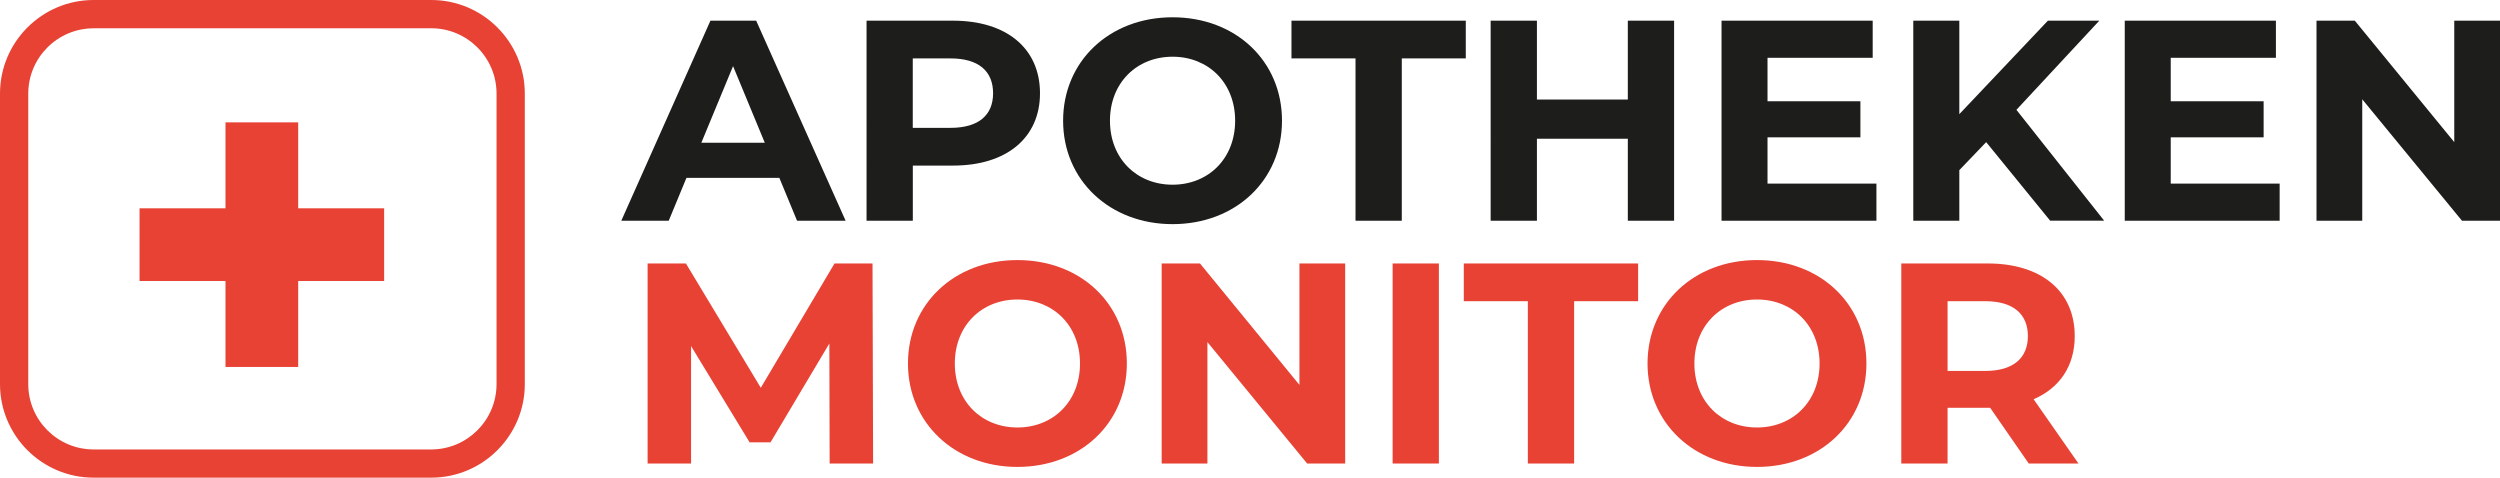<svg xmlns="http://www.w3.org/2000/svg" id="Ebene_1" data-name="Ebene 1" viewBox="0 0 514.86 98.37"><defs><style>      .cls-1 {        fill: #1d1d1b;      }      .cls-2 {        fill: #e84235;      }    </style></defs><g><path class="cls-1" d="M160.5,36.63h-19.13l-3.65,8.83h-9.77l18.36-41.2h9.42l18.42,41.2h-10l-3.65-8.83ZM157.5,29.39l-6.53-15.77-6.53,15.77h13.07Z"></path><path class="cls-1" d="M214.18,19.21c0,9.18-6.89,14.89-17.89,14.89h-8.3v11.36h-9.53V4.26h17.83c11.01,0,17.89,5.71,17.89,14.95ZM204.52,19.21c0-4.53-2.94-7.18-8.77-7.18h-7.77v14.3h7.77c5.83,0,8.77-2.65,8.77-7.12Z"></path><path class="cls-1" d="M218.94,24.86c0-12.24,9.53-21.3,22.54-21.3s22.54,9,22.54,21.3-9.59,21.3-22.54,21.3-22.54-9.06-22.54-21.3ZM254.37,24.86c0-7.83-5.53-13.18-12.89-13.18s-12.89,5.36-12.89,13.18,5.53,13.18,12.89,13.18,12.89-5.36,12.89-13.18Z"></path><path class="cls-1" d="M279.15,12.03h-13.18v-7.77h35.9v7.77h-13.18v33.43h-9.53V12.03Z"></path><path class="cls-1" d="M344.77,4.26v41.2h-9.53v-16.89h-18.72v16.89h-9.53V4.26h9.53v16.24h18.72V4.26h9.53Z"></path><path class="cls-1" d="M386.44,37.81v7.65h-31.9V4.26h31.13v7.65h-21.66v8.95h19.13v7.42h-19.13v9.53h22.42Z"></path><path class="cls-1" d="M409.04,29.27l-5.53,5.77v10.42h-9.48V4.26h9.48v19.25l18.24-19.25h10.59l-17.07,18.36,18.07,22.83h-11.12l-13.18-16.18Z"></path><path class="cls-1" d="M469.48,37.81v7.65h-31.9V4.26h31.13v7.65h-21.66v8.95h19.13v7.42h-19.13v9.53h22.42Z"></path><path class="cls-1" d="M514.86,4.26v41.2h-7.83l-20.54-25.01v25.01h-9.42V4.26h7.89l20.48,25.01V4.26h9.42Z"></path><path class="cls-2" d="M170.86,95.46l-.06-24.72-12.12,20.36h-4.3l-12.06-19.83v24.19h-8.95v-41.2h7.89l15.42,25.6,15.18-25.6h7.83l.12,41.2h-8.95Z"></path><path class="cls-2" d="M186.99,74.86c0-12.24,9.53-21.3,22.54-21.3s22.54,9,22.54,21.3-9.59,21.3-22.54,21.3-22.54-9.06-22.54-21.3ZM222.42,74.86c0-7.83-5.53-13.18-12.89-13.18s-12.89,5.36-12.89,13.18,5.53,13.18,12.89,13.18,12.89-5.36,12.89-13.18Z"></path><path class="cls-2" d="M277.03,54.26v41.2h-7.83l-20.54-25.01v25.01h-9.42v-41.2h7.89l20.48,25.01v-25.01h9.42Z"></path><path class="cls-2" d="M286.8,54.26h9.53v41.2h-9.53v-41.2Z"></path><path class="cls-2" d="M314.64,62.03h-13.18v-7.77h35.9v7.77h-13.18v33.43h-9.53v-33.43Z"></path><path class="cls-2" d="M339.3,74.86c0-12.24,9.53-21.3,22.54-21.3s22.54,9,22.54,21.3-9.59,21.3-22.54,21.3-22.54-9.06-22.54-21.3ZM374.73,74.86c0-7.83-5.53-13.18-12.89-13.18s-12.89,5.36-12.89,13.18,5.53,13.18,12.89,13.18,12.89-5.36,12.89-13.18Z"></path><path class="cls-2" d="M417.81,95.46l-7.95-11.48h-8.77v11.48h-9.53v-41.2h17.83c11,0,17.89,5.71,17.89,14.95,0,6.18-3.12,10.71-8.47,13.01l9.24,13.24h-10.24ZM408.86,62.03h-7.77v14.36h7.77c5.83,0,8.77-2.71,8.77-7.18s-2.94-7.18-8.77-7.18Z"></path></g><g><path class="cls-2" d="M88.81,98.37H19.27c-10.63,0-19.27-8.65-19.27-19.27V19.27C0,8.65,8.65,0,19.27,0h69.54c10.63,0,19.27,8.65,19.27,19.27v59.83c0,10.63-8.65,19.27-19.27,19.27ZM19.27,5.83c-7.41,0-13.45,6.03-13.45,13.45v59.83c0,7.41,6.03,13.45,13.45,13.45h69.54c7.41,0,13.45-6.03,13.45-13.45V19.27c0-7.41-6.03-13.45-13.45-13.45H19.27Z"></path><g><rect class="cls-2" x="46.44" y="25.2" width="14.97" height="50.37"></rect><rect class="cls-2" x="28.74" y="42.9" width="50.37" height="14.97"></rect></g></g></svg>